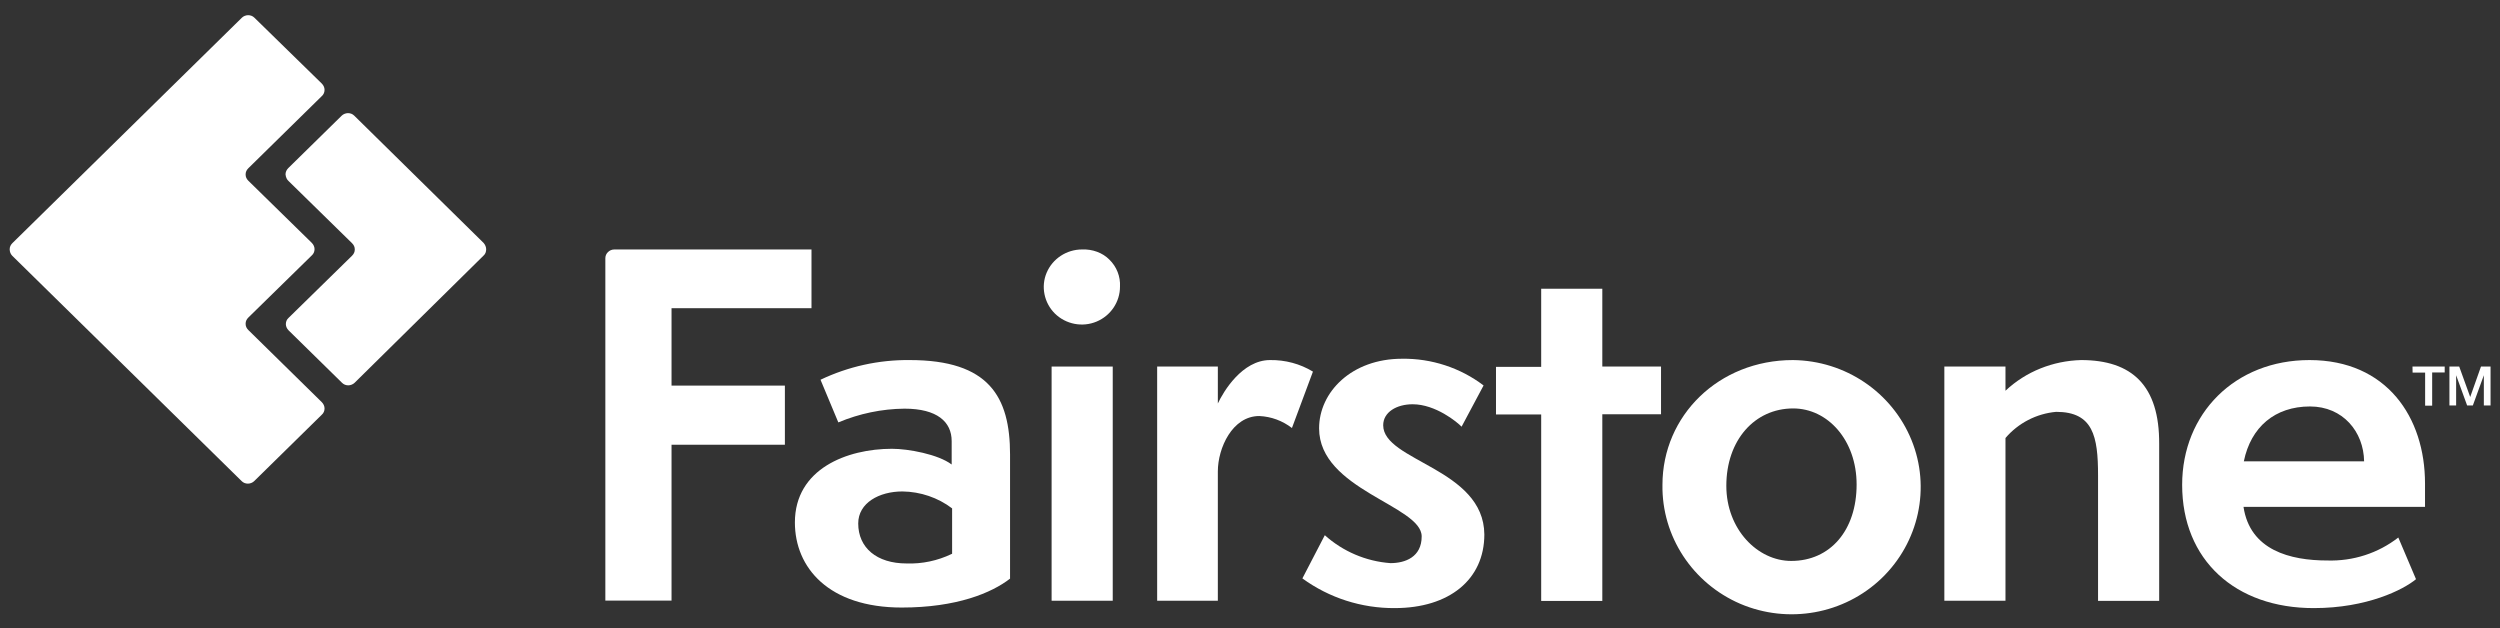 <?xml version="1.0" encoding="utf-8"?>
<!-- Generator: Adobe Illustrator 27.7.0, SVG Export Plug-In . SVG Version: 6.00 Build 0)  -->
<svg version="1.1" id="katman_1" xmlns="http://www.w3.org/2000/svg" xmlns:xlink="http://www.w3.org/1999/xlink" x="0px" y="0px"
	 viewBox="0 0 2273.9 571.5" style="enable-background:new 0 0 2273.9 571.5;" xml:space="preserve">
<rect x="0" y="0" width="2273.9" height="571.5" fill="#333333" stroke="none"/>
<style type="text/css">
	.st0{fill:#FFFFFF;}
	.st1{fill-rule:evenodd;clip-rule:evenodd;fill:#FFFFFF;}
</style>
<path class="st0" d="M611,280.3h127.1v-53.4H558.8c-4.5,0-8.2,3.6-8.2,7.9v311.5h60.2V404.5h103.1v-53.8H610.8v-70.4H611z"/>
<path class="st1" d="M746.3,345.4c25.2-12,52.9-18.2,81.1-17.9c72.2,0,91.3,33.4,91.3,86v112.8c-16.6,12.9-48.4,26.3-98.5,26.3
	c-66.5,0-97.2-36.3-97.2-77.4c0-48.8,47.5-67,88.3-67c14.8,0,42,5,54.3,14.3v-21.3c0-17.5-13.2-29.5-42.9-29.5
	c-20.7,0.2-41.1,4.5-60.2,12.5L746.3,345.4z M824.6,512.5c14.1,0.5,28.2-2.5,40.9-8.6l0.5-0.2v-41.3c-12.9-9.8-28.8-15.2-45.2-15.4
	c-21.1,0-40.2,10.4-40.2,29.1C780.6,498.2,797.4,512.5,824.6,512.5z"/>
<path class="st0" d="M984.2,226.9c-14.1,0-26.8,8.4-32.2,21.1c-5.4,12.7-2.3,27.5,7.5,37.2c10,9.8,25,12.7,37.9,7.3
	s21.3-17.9,21.3-31.8c0.5-9.1-3-18.2-9.8-24.7C1002.9,229.9,993.6,226.5,984.2,226.9z"/>
<rect x="956.5" y="333.4" class="st0" width="55.6" height="213"/>
<path class="st0" d="M1155.2,327.5c-25.4,0-42.5,28.8-47.5,39.5v-33.6h-55.2v213h55.2V428.8c0-21.3,13.2-50.4,37.7-50.4
	c10.9,0.5,21.1,4.3,29.7,10.9l19.1-51.3C1182.5,330.9,1169.1,327.3,1155.2,327.5z"/>
<path class="st0" d="M1258.1,386.8c0-12,12.3-19.1,26.8-19.1c20.9,0,40.6,16.3,44.5,20.4l20-37.5c-21.1-16.1-47.5-24.7-74.2-24.3
	c-45.9,0-75.4,30.4-75.4,63.3c0,55.9,93.3,70.2,93.3,98.3c0,18.8-15,24.3-28.4,24.3c-22.2-1.6-43.4-10.7-59.7-25.4l-20.4,39.3
	c24.3,17.7,53.8,27.2,84,27c49.5,0,81.5-25.9,81.5-67C1349.6,426,1258.1,419.5,1258.1,386.8z"/>
<path class="st0" d="M1457.4,262.6h-55.6v71.1h-41.1V377h41.1v169.6h55.6V376.8h53.4v-43.4h-53.4V262.6z"/>
<path class="st1" d="M1512.1,441c0-62.9,51.1-113.5,118.7-113.5c47.7,0.5,90.1,29.3,107.8,72.7c17.7,43.4,6.8,93.1-27.2,125.8
	c-34.1,32.7-84.9,41.8-128.5,23.2C1539.4,530.5,1511.4,487.8,1512.1,441z M1570.2,441.9c0,39.5,28.4,68.3,59,68.3
	c35.6,0,59.5-27.9,59.5-69.5c0-40.4-26.3-69.2-57.7-69.2C1596.1,371.5,1570.2,400.2,1570.2,441.9z"/>
<path class="st0" d="M1892.9,327.5c-25.7,0.7-50.2,10.4-68.8,27.9v-22h-55.6v213h55.6v-148c11.6-13.6,28.2-22.2,46.1-23.8
	c33.6,0,38.1,22.2,38.1,57.7v114.2h55.6V403.8C1964.2,350.7,1939.2,327.5,1892.9,327.5z"/>
<path class="st1" d="M1984.8,441c0-64.9,48.1-113.5,115.8-113.5c70.4,0,105.1,52.2,105.1,112.2V461h-165.1
	c5.9,39.5,42.5,48.8,76.3,48.8c23.4,0.7,46.1-6.6,64.5-20.9l16.1,37.9c-11.4,9.5-44.5,26.3-92.9,26.3
	C2033.2,553.2,1984.8,509.4,1984.8,441z M2101.1,369.7c-31.8,0-53.8,18.6-60.2,49.9h109.4C2149.9,392.7,2131,369.7,2101.1,369.7z"/>
<path class="st0" d="M2194.4,338.9h11.4V369h6.4v-30.2h11.4v-5.4h-29.3L2194.4,338.9L2194.4,338.9z"/>
<path class="st0" d="M2256.6,333.4l-9.8,27.7l0,0l-10-27.7h-8.9v35.4h6.1v-27.5l0,0l10,27.5h5.2l10-27.5l0,0v27.5h6.1v-35.4H2256.6z
	"/>
<path class="st0" d="M262.5,164.7l57.7,56.5c1.6,1.6,2.5,3.4,2.5,5.7c0,2.3-0.9,4.1-2.5,5.7l-57.7,56.5c-1.6,1.4-2.5,3.4-2.5,5.7
	c0,2,0.9,4.1,2.5,5.7l48.6,47.7c1.6,1.6,3.6,2.3,5.7,2.3c2,0,4.3-0.9,5.7-2.3l117.4-115.8c1.6-1.4,2.3-3.4,2.3-5.7
	c0-2-0.9-4.1-2.3-5.7L322.2,105.2c-1.6-1.6-3.6-2.3-5.7-2.3c-2,0-4.3,0.9-5.7,2.3l-48.6,47.7c-1.6,1.6-2.5,3.6-2.5,5.7
	C260,161.3,260.9,163.3,262.5,164.7z"/>
<path class="st0" d="M11.1,232.6l208.7,205c1.6,1.6,3.6,2.3,5.7,2.3s4.3-0.9,5.7-2.3l61.5-60.4c1.6-1.4,2.5-3.4,2.5-5.7
	c0-2-0.9-4.1-2.5-5.7l-66.8-65.6c-1.6-1.6-2.5-3.4-2.5-5.7s0.9-4.1,2.5-5.7l57.7-56.5c1.6-1.4,2.5-3.4,2.5-5.7c0-2-0.9-4.1-2.5-5.7
	l-57.7-56.5c-1.6-1.6-2.5-3.4-2.5-5.7c0-2.3,0.9-4.1,2.5-5.7l66.8-65.6c1.6-1.4,2.5-3.4,2.5-5.7c0-2-0.9-4.1-2.5-5.7l-61.3-59.9
	c-1.6-1.6-3.6-2.3-5.7-2.3s-4.3,0.9-5.7,2.3l-208.7,205c-1.6,1.6-2.5,3.4-2.5,5.7C8.9,229.2,9.6,231,11.1,232.6z"/>
</svg>
